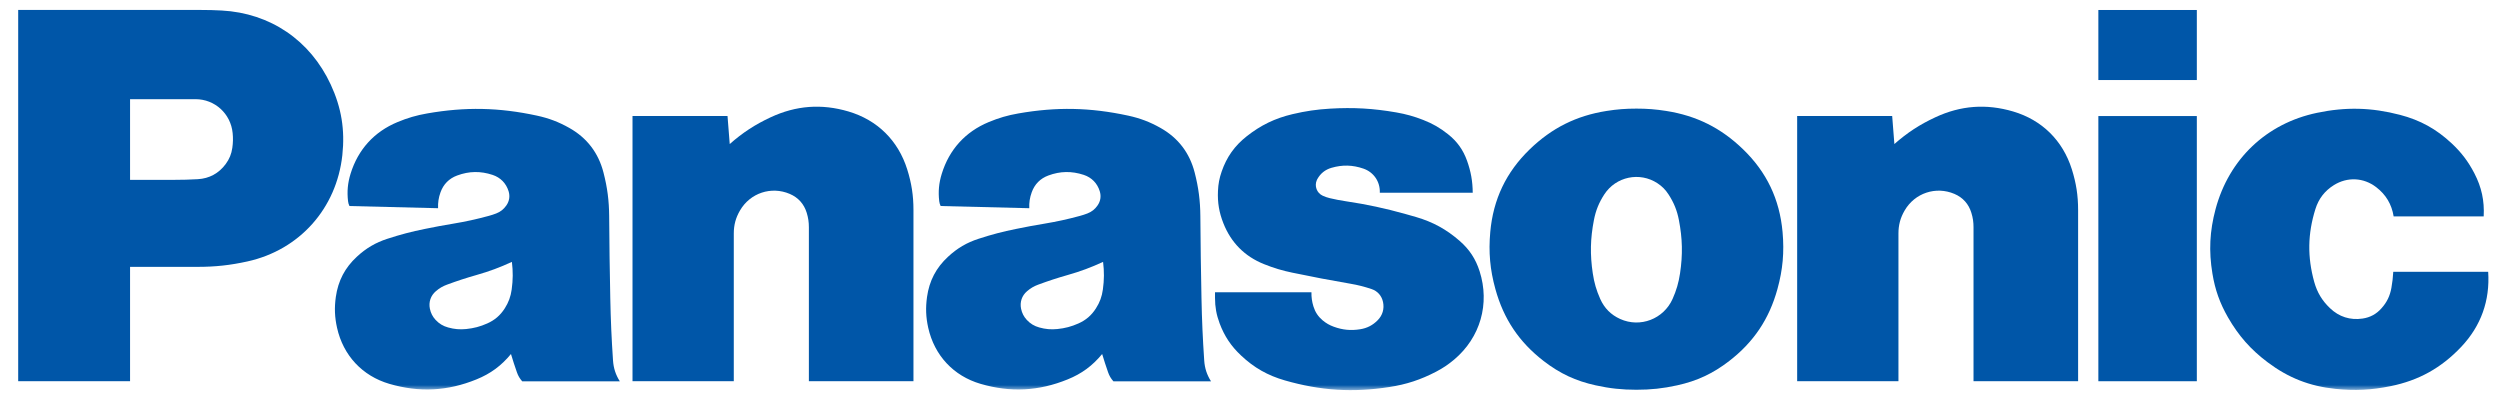<svg width="250" height="40" viewBox="0 0 250 40" fill="none" xmlns="http://www.w3.org/2000/svg">
<g id="Panasonic_logo_(Blue) 1" clip-path="url(#clip0_1972_1060)">
<g id="g3344">
<g id="g3532">
<g id="Clip path group">
<mask id="mask0_1972_1060" style="mask-type:luminance" maskUnits="userSpaceOnUse" x="1" y="0" width="251" height="40">
<g id="clipPath3536">
<path id="path3538" d="M1.822 0.822H251.46V39.012H1.822V0.822Z" fill="white"/>
</g>
</mask>
<g mask="url(#mask0_1972_1060)">
<g id="g3534">
<g id="g3540">
<path id="path3542" d="M246.126 34.682C244.136 36.788 241.881 38.044 239.052 38.617C237.143 39.006 235.471 39.088 233.53 38.885C230.957 38.618 228.835 37.786 226.764 36.227C225.071 34.956 223.859 33.58 222.799 31.738C221.982 30.311 221.506 28.977 221.241 27.352C220.87 25.097 220.968 23.114 221.557 20.909C222.903 15.896 226.649 12.341 231.697 11.284C234.58 10.68 237.143 10.742 239.993 11.484C242.023 12.012 243.635 12.901 245.17 14.34C246.139 15.245 246.827 16.154 247.437 17.331C248.16 18.723 248.451 20.076 248.369 21.643H239.365C239.17 20.428 238.591 19.46 237.619 18.716C236.36 17.749 234.736 17.672 233.39 18.51C232.47 19.086 231.866 19.87 231.54 20.909C230.765 23.386 230.731 25.69 231.422 28.191C231.716 29.243 232.21 30.067 233.001 30.818C233.901 31.683 235.023 32.039 236.255 31.856C237.018 31.744 237.639 31.408 238.152 30.825C238.692 30.225 239 29.58 239.141 28.783C239.24 28.221 239.296 27.746 239.326 27.178H248.818C249.007 30.06 248.1 32.591 246.126 34.682Z" fill="#0056A8"/>
</g>
</g>
</g>
</g>
</g>
<path id="path3544" d="M209.836 8.004H219.683V0.999H209.836V8.004Z" fill="#0056A8"/>
<path id="path3546" d="M209.836 38.123H219.683V11.605H209.836V38.123Z" fill="#0056A8"/>
<g id="g3548">
<path id="path3550" d="M189.438 14.404C190.733 13.263 191.968 12.458 193.53 11.73C196.074 10.547 198.617 10.355 201.308 11.146C204.194 11.998 206.274 14.042 207.184 16.93C207.621 18.318 207.811 19.549 207.811 21.005V38.119H197.352V22.728C197.352 22.213 197.291 21.778 197.138 21.285C196.87 20.401 196.29 19.75 195.443 19.39C193.589 18.598 191.481 19.299 190.464 21.049C190.039 21.778 189.845 22.496 189.845 23.344V38.119H179.716V11.6H189.218L189.438 14.404Z" fill="#0056A8"/>
</g>
<g id="g3552">
<path id="path3554" d="M72.973 14.404C74.268 13.263 75.503 12.458 77.062 11.73C79.608 10.547 82.153 10.355 84.842 11.146C87.73 11.998 89.809 14.042 90.719 16.93C91.156 18.318 91.346 19.549 91.346 21.005V38.119H80.888V22.728C80.888 22.213 80.823 21.778 80.674 21.285C80.404 20.401 79.824 19.75 78.975 19.39C77.123 18.598 75.015 19.299 73.999 21.049C73.573 21.778 73.379 22.496 73.379 23.344V38.119H63.251V11.6H72.752L72.973 14.404Z" fill="#0056A8"/>
</g>
<g id="g3556">
<g id="Clip path group_2">
<mask id="mask1_1972_1060" style="mask-type:luminance" maskUnits="userSpaceOnUse" x="1" y="0" width="251" height="40">
<g id="clipPath3560">
<path id="path3562" d="M1.822 0.822H251.46V39.012H1.822V0.822Z" fill="white"/>
</g>
</mask>
<g mask="url(#mask1_1972_1060)">
<g id="g3558">
<g id="g3564">
<path id="path3566" d="M135.039 28.372C135.793 28.501 136.424 28.66 137.148 28.903C137.754 29.103 138.17 29.575 138.302 30.2C138.447 30.882 138.256 31.53 137.769 32.022C137.275 32.525 136.711 32.816 136.017 32.925C135.089 33.075 134.265 32.997 133.38 32.674C132.952 32.519 132.613 32.324 132.261 32.032C131.809 31.648 131.517 31.208 131.342 30.639C131.194 30.156 131.136 29.729 131.145 29.224H121.501V29.79C121.501 30.704 121.642 31.478 121.961 32.333C122.444 33.619 123.107 34.613 124.108 35.551C125.413 36.781 126.776 37.548 128.493 38.043C132.058 39.066 135.269 39.269 138.933 38.703C140.652 38.438 142.07 37.972 143.616 37.166C144.297 36.81 144.842 36.442 145.43 35.946C148.035 33.743 149.001 30.381 147.96 27.121C147.566 25.893 146.944 24.945 145.975 24.098C144.647 22.939 143.302 22.201 141.614 21.705C141.244 21.597 140.928 21.506 140.556 21.404C138.49 20.826 136.716 20.444 134.594 20.127C134.026 20.042 133.549 19.95 132.988 19.818C132.73 19.756 132.515 19.683 132.275 19.573C131.681 19.304 131.418 18.6 131.686 18.004C131.701 17.972 131.714 17.944 131.731 17.913C132.049 17.34 132.521 16.966 133.143 16.783C134.244 16.462 135.258 16.49 136.339 16.86C137.375 17.216 138.026 18.174 137.981 19.276H147.273C147.264 18.127 147.09 17.155 146.705 16.075C146.312 14.98 145.714 14.146 144.805 13.424C144.014 12.792 143.265 12.362 142.323 11.995C141.406 11.636 140.598 11.412 139.629 11.241C137.326 10.842 135.344 10.725 133.012 10.864C131.68 10.942 130.556 11.108 129.252 11.415C127.497 11.831 126.083 12.514 124.665 13.633C123.46 14.585 122.671 15.697 122.167 17.152C121.937 17.812 121.827 18.397 121.797 19.092C121.744 20.255 121.911 21.246 122.339 22.328C123.106 24.265 124.467 25.637 126.393 26.41C127.368 26.802 128.223 27.059 129.252 27.271C131.28 27.693 132.997 28.021 135.039 28.372Z" fill="#0056A8"/>
</g>
</g>
</g>
</g>
</g>
<g id="g3568">
<path id="path3570" d="M19.764 26.686H13.006V17.985H17.398C18.232 17.985 18.938 17.965 19.771 17.919C20.927 17.855 21.887 17.335 22.575 16.398C22.94 15.9 23.146 15.398 23.233 14.784C23.305 14.266 23.316 13.825 23.265 13.307C23.077 11.371 21.484 9.918 19.554 9.918H13.006V38.121H1.819V0.996H20.105C20.832 0.996 21.447 1.01 22.172 1.051C27.024 1.312 31.02 4.025 33.075 8.458C34.145 10.765 34.508 12.983 34.234 15.516C33.654 20.848 29.95 24.995 24.747 26.143C23.023 26.524 21.529 26.686 19.764 26.686Z" fill="#0056A8"/>
</g>
<g id="g3572">
<path id="path3574" d="M166.625 11.095C165.584 10.929 164.694 10.861 163.641 10.861C162.587 10.861 161.699 10.929 160.656 11.095C157.633 11.572 155.184 12.796 152.977 14.929C150.615 17.215 149.322 19.921 149.026 23.205C148.846 25.222 149 26.96 149.54 28.91C150.366 31.903 151.918 34.215 154.367 36.103C155.979 37.351 157.582 38.099 159.568 38.534C160.979 38.846 162.197 38.975 163.641 38.975C165.084 38.975 166.304 38.846 167.716 38.534C169.7 38.099 171.303 37.351 172.916 36.103L167.258 29.894C166.358 31.906 164.014 32.803 162.014 31.897C161.093 31.479 160.44 30.823 160.023 29.894C159.64 29.036 159.417 28.267 159.278 27.335C158.999 25.473 159.03 23.856 159.392 22.005C159.577 21.045 159.896 20.261 160.428 19.442C161.59 17.656 163.97 17.156 165.748 18.326C166.212 18.633 166.551 18.975 166.853 19.442C167.387 20.261 167.705 21.045 167.89 22.005C168.248 23.856 168.284 25.473 168.004 27.335C167.865 28.267 167.641 29.036 167.258 29.894L172.916 36.103C175.366 34.215 176.918 31.903 177.743 28.91C178.282 26.96 178.435 25.222 178.257 23.205C177.961 19.921 176.67 17.215 174.307 14.929C172.098 12.793 169.651 11.572 166.625 11.095Z" fill="#0056A8"/>
</g>
<g id="g3576">
<g id="Clip path group_3">
<mask id="mask2_1972_1060" style="mask-type:luminance" maskUnits="userSpaceOnUse" x="1" y="0" width="251" height="40">
<g id="clipPath3580">
<path id="path3582" d="M1.822 0.822H251.46V39.012H1.822V0.822Z" fill="white"/>
</g>
</mask>
<g mask="url(#mask2_1972_1060)">
<g id="g3578">
<g id="g3584">
<path id="path3586" d="M120.421 36.043C120.274 33.858 120.191 32.008 120.148 29.816C120.09 26.935 120.056 24.505 120.036 21.626C120.024 20.072 119.855 18.76 119.468 17.256C118.962 15.285 117.816 13.787 116.051 12.792C114.984 12.191 114.006 11.822 112.813 11.562C109.015 10.743 105.663 10.675 101.836 11.344C100.761 11.531 99.871 11.792 98.862 12.212C96.53 13.184 94.924 14.954 94.176 17.379C93.889 18.306 93.812 19.148 93.922 20.114C93.943 20.291 93.986 20.441 94.066 20.603L102.927 20.821C102.905 20.252 102.978 19.771 103.169 19.237C103.459 18.423 104.03 17.845 104.838 17.549C106.027 17.108 107.171 17.092 108.376 17.488C109.168 17.75 109.73 18.325 109.976 19.125C110.131 19.626 110.054 20.119 109.754 20.547C109.493 20.925 109.17 21.18 108.741 21.345C108.477 21.446 108.252 21.52 107.981 21.593C106.749 21.927 105.698 22.157 104.44 22.367C103.444 22.532 102.606 22.688 101.618 22.891C100.277 23.159 99.156 23.455 97.856 23.879C96.667 24.266 95.729 24.817 94.81 25.669C93.614 26.77 92.93 28.076 92.702 29.696C92.552 30.776 92.586 31.717 92.823 32.781C93.444 35.547 95.35 37.592 98.056 38.385C101.055 39.261 103.869 39.117 106.764 37.94C108.173 37.37 109.246 36.578 110.215 35.401L109.59 30.843C109.144 31.539 108.59 32.014 107.84 32.347C107.137 32.66 106.501 32.825 105.737 32.904C105.1 32.967 104.547 32.92 103.929 32.746C103.427 32.607 103.035 32.371 102.679 31.99C102.379 31.663 102.2 31.312 102.108 30.876C101.969 30.207 102.186 29.564 102.705 29.121C103.052 28.823 103.391 28.623 103.817 28.466C104.846 28.085 105.725 27.799 106.778 27.498C108.052 27.136 109.106 26.744 110.308 26.188C110.427 27.157 110.421 27.988 110.287 28.953C110.19 29.661 109.976 30.244 109.59 30.843L110.215 35.401C110.409 36.049 110.588 36.591 110.807 37.224C110.932 37.58 111.094 37.855 111.341 38.132H121.102C120.685 37.474 120.474 36.824 120.421 36.043Z" fill="#0056A8"/>
</g>
<g id="g3588">
<path id="path3590" d="M61.301 36.043C61.154 33.858 61.072 32.008 61.028 29.816C60.969 26.935 60.936 24.505 60.917 21.626C60.906 20.072 60.737 18.76 60.349 17.256C59.843 15.285 58.698 13.787 56.931 12.792C55.864 12.191 54.886 11.822 53.693 11.562C49.895 10.743 46.543 10.675 42.715 11.344C41.643 11.531 40.75 11.792 39.742 12.212C37.41 13.184 35.804 14.954 35.056 17.379C34.771 18.306 34.693 19.148 34.804 20.114C34.823 20.291 34.867 20.441 34.946 20.603L43.807 20.821C43.786 20.252 43.859 19.771 44.049 19.237C44.339 18.423 44.91 17.845 45.719 17.549C46.908 17.108 48.052 17.092 49.255 17.488C50.048 17.75 50.612 18.325 50.86 19.125C51.011 19.626 50.935 20.119 50.634 20.547C50.371 20.925 50.048 21.18 49.622 21.345C49.357 21.446 49.132 21.52 48.86 21.593C47.63 21.927 46.576 22.157 45.32 22.367C44.326 22.532 43.486 22.688 42.497 22.891C41.157 23.159 40.038 23.455 38.735 23.879C37.548 24.266 36.611 24.817 35.69 25.669C34.494 26.77 33.812 28.076 33.582 29.696C33.431 30.776 33.467 31.717 33.705 32.781C34.323 35.547 36.232 37.592 38.935 38.385C41.937 39.261 44.748 39.117 47.645 37.94C49.052 37.37 50.128 36.578 51.097 35.401L50.472 30.843C50.026 31.539 49.47 32.014 48.719 32.347C48.017 32.66 47.38 32.825 46.618 32.904C45.978 32.967 45.429 32.92 44.81 32.746C44.308 32.607 43.916 32.371 43.561 31.99C43.259 31.663 43.08 31.312 42.989 30.876C42.85 30.207 43.067 29.564 43.585 29.121C43.931 28.823 44.27 28.623 44.697 28.466C45.726 28.085 46.606 27.799 47.66 27.498C48.934 27.136 49.987 26.744 51.19 26.188C51.307 27.157 51.301 27.988 51.168 28.953C51.07 29.661 50.855 30.244 50.472 30.843L51.097 35.401C51.289 36.049 51.468 36.591 51.689 37.224C51.812 37.58 51.975 37.855 52.221 38.132H61.982C61.566 37.474 61.355 36.824 61.301 36.043Z" fill="#0056A8"/>
</g>
</g>
</g>
</g>
</g>
</g>
</g>
<defs>
<clipPath id="clip0_1972_1060">
<rect width="249" height="40" fill="white" transform="translate(0.834)"/>
</clipPath>
</defs>
</svg>
